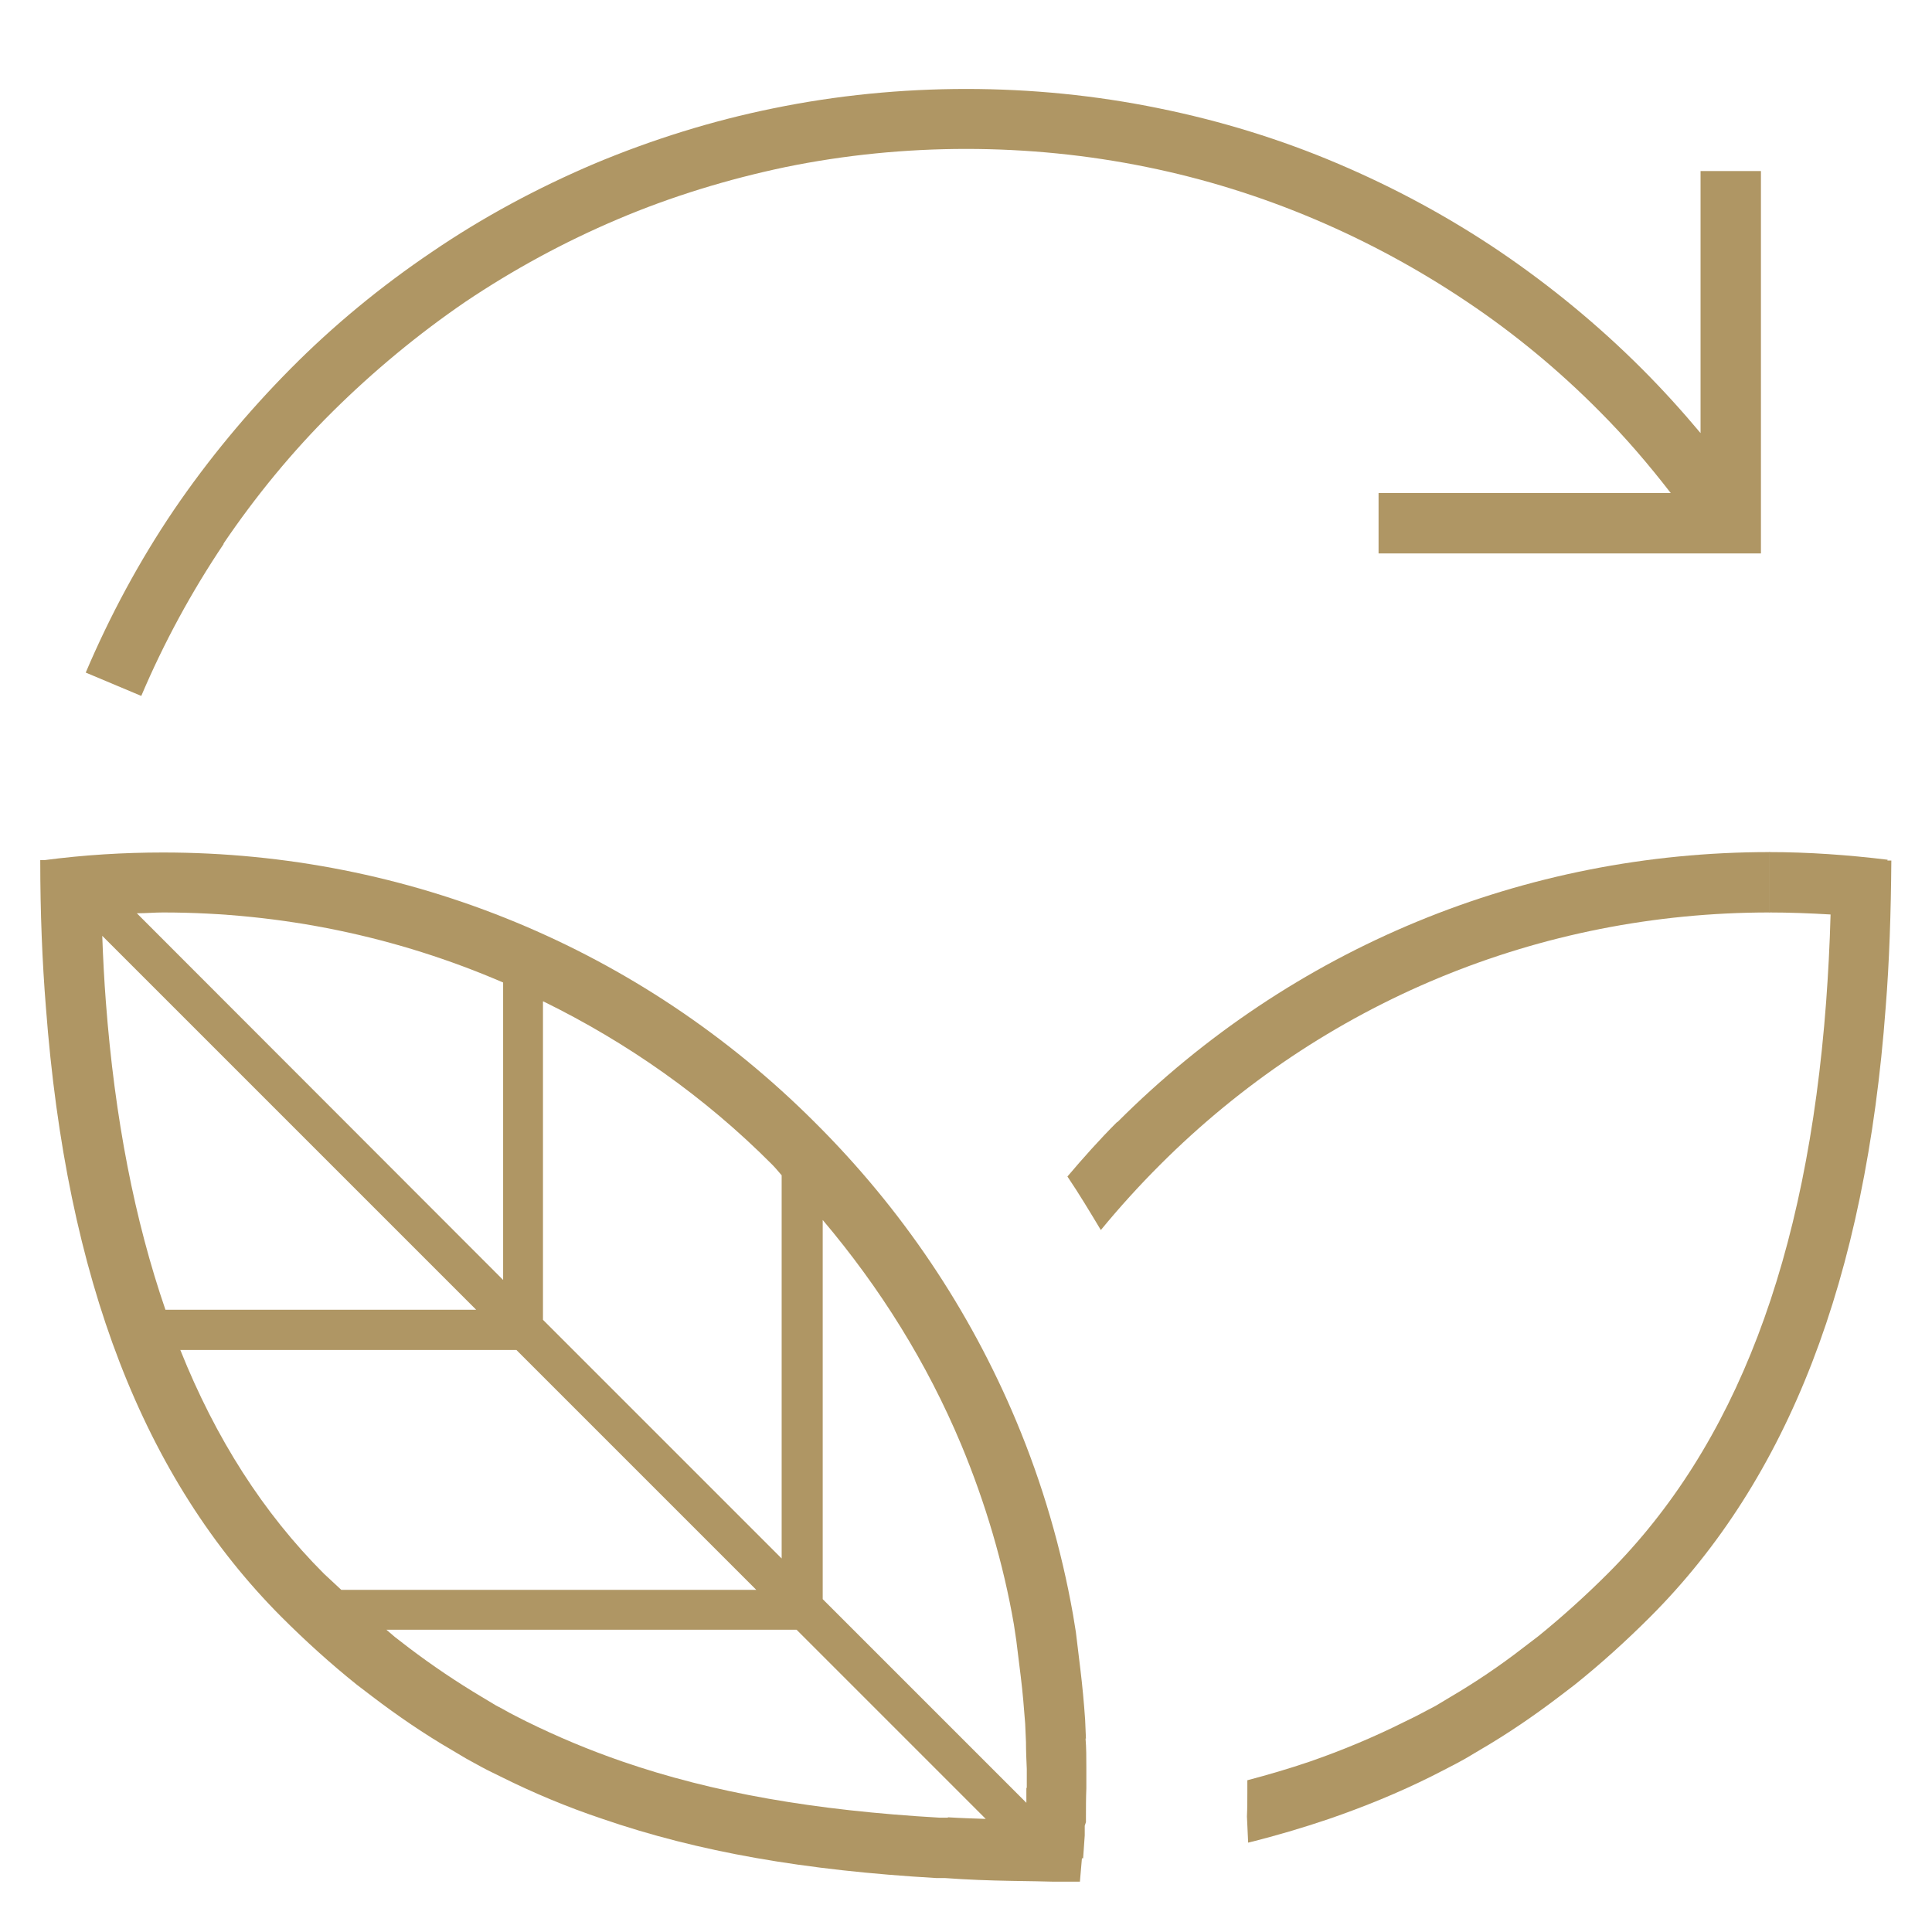 <?xml version="1.0" encoding="UTF-8"?>
<svg id="ART" xmlns="http://www.w3.org/2000/svg" viewBox="0 0 48 48">
  <defs>
    <style>
      .cls-1 {
        fill: #af9664;
      }
    </style>
  </defs>
  <path class="cls-1" d="M5.55,13.51c.8-1.18,1.71-2.29,2.72-3.29s2.12-1.92,3.29-2.72c1.19-.8,2.46-1.49,3.78-2.05,1.34-.57,2.75-1,4.18-1.3,2.93-.6,6.04-.6,8.97,0,1.43.29,2.84.73,4.18,1.3,1.32.56,2.59,1.25,3.78,2.05,1.18.79,2.29,1.71,3.29,2.72.64.64,1.22,1.32,1.77,2.03h-7.26v1.5h9.5V4.25h-1.5v6.51c-.46-.55-.95-1.09-1.46-1.6-1.08-1.08-2.26-2.05-3.51-2.9-1.27-.86-2.62-1.59-4.03-2.19-1.43-.61-2.93-1.07-4.46-1.38-3.12-.64-6.45-.64-9.57,0-1.53.31-3.03.78-4.46,1.38-1.41.6-2.77,1.33-4.03,2.19-1.26.85-2.44,1.82-3.51,2.9s-2.05,2.26-2.9,3.51c-.86,1.27-1.59,2.63-2.19,4.04l1.38.58c.56-1.32,1.25-2.59,2.05-3.78Z"/>
  <path class="cls-1" d="M27.75,27.88c-.43.43-.84.89-1.23,1.35.29.43.56.88.83,1.33.46-.56.95-1.1,1.47-1.62,4.04-4.04,9.42-6.27,15.14-6.27v-1.5s0,0,0,0c-6.08,0-11.86,2.37-16.2,6.71Z"/>
  <path class="cls-1" d="M46.9,21.36c-.99-.12-1.97-.19-2.95-.19v1.5c.51,0,1.02.02,1.53.05-.02.76-.06,1.48-.11,2.17-.48,6.39-2.25,11.03-5.42,14.2-.55.55-1.15,1.09-1.73,1.56l-.38.29c-.58.45-1.19.86-1.82,1.23l-.35.21-.19.1c-.22.12-.4.21-.59.3-.76.38-1.55.71-2.36.99-.5.17-1.01.32-1.54.46v.3c0,.18,0,.39-.01.6l.03.65c.69-.17,1.36-.37,2.01-.59.87-.3,1.73-.65,2.55-1.06.2-.1.39-.2.64-.33l.2-.11.37-.22c.67-.39,1.33-.84,1.96-1.32l.38-.29c.65-.52,1.28-1.09,1.88-1.69,3.43-3.43,5.35-8.39,5.85-15.15.09-1.12.13-2.35.14-3.64h-.1Z"/>
  <path class="cls-1" d="M26.98,43.2l-.02-.47c-.03-.44-.07-.86-.12-1.27l-.11-.91-.07-.43c-.29-1.64-.76-3.26-1.41-4.81-1.16-2.77-2.84-5.27-5-7.42-4.34-4.34-10.12-6.71-16.2-6.71-.98,0-1.96.06-2.95.19h-.1c0,1.31.05,2.53.14,3.65.51,6.76,2.42,11.71,5.85,15.15.6.6,1.23,1.17,1.88,1.69l.38.29c.63.48,1.29.93,1.96,1.32l.37.22.2.11c.25.14.45.24.64.33.82.41,1.68.77,2.55,1.06,2.38.82,5.02,1.28,8.3,1.47h.21c.54.04,1.09.06,1.65.07.23,0,1.06.02,1.06.02.23,0,.43,0,.64,0l.05-.58h.03l.04-.57v-.24s.03-.09.03-.09v-.14c0-.22,0-.46.01-.7v-.13s0-.38,0-.38c0-.26,0-.49-.02-.73ZM13.5,24.88c2.08,1.02,4.01,2.37,5.69,4.06.08.08.15.17.23.26v9.52l-5.93-5.93v-7.91ZM4.05,22.67c2.95,0,5.81.6,8.45,1.74v7.39L3.4,22.69c.22,0,.44-.02.65-.02ZM2.54,23.25l9.29,9.29h-7.72c-.76-2.21-1.26-4.74-1.48-7.65-.04-.52-.07-1.08-.09-1.65ZM8.48,39.5c-.14-.13-.29-.27-.43-.4-1.51-1.51-2.69-3.36-3.57-5.56h8.35l5.96,5.96h-10.32ZM23.55,45.16h-.2c-3.13-.18-5.64-.62-7.9-1.4-.81-.28-1.6-.61-2.37-.99-.17-.09-.35-.17-.59-.31l-.17-.09-.35-.21c-.62-.37-1.23-.78-1.81-1.22l-.35-.27c-.07-.06-.14-.12-.21-.18h10.19l4.7,4.7c-.31-.01-.63-.02-.94-.04ZM25.5,44.42c0,.12,0,.24,0,.37l-5.06-5.06v-9.42c1.43,1.69,2.59,3.55,3.44,5.58.6,1.44,1.05,2.96,1.31,4.47l.06.4.11.89c.05.4.08.79.11,1.17l.02.46c0,.22.01.44.02.67v.33s0,.14,0,.14Z"/>
</svg>